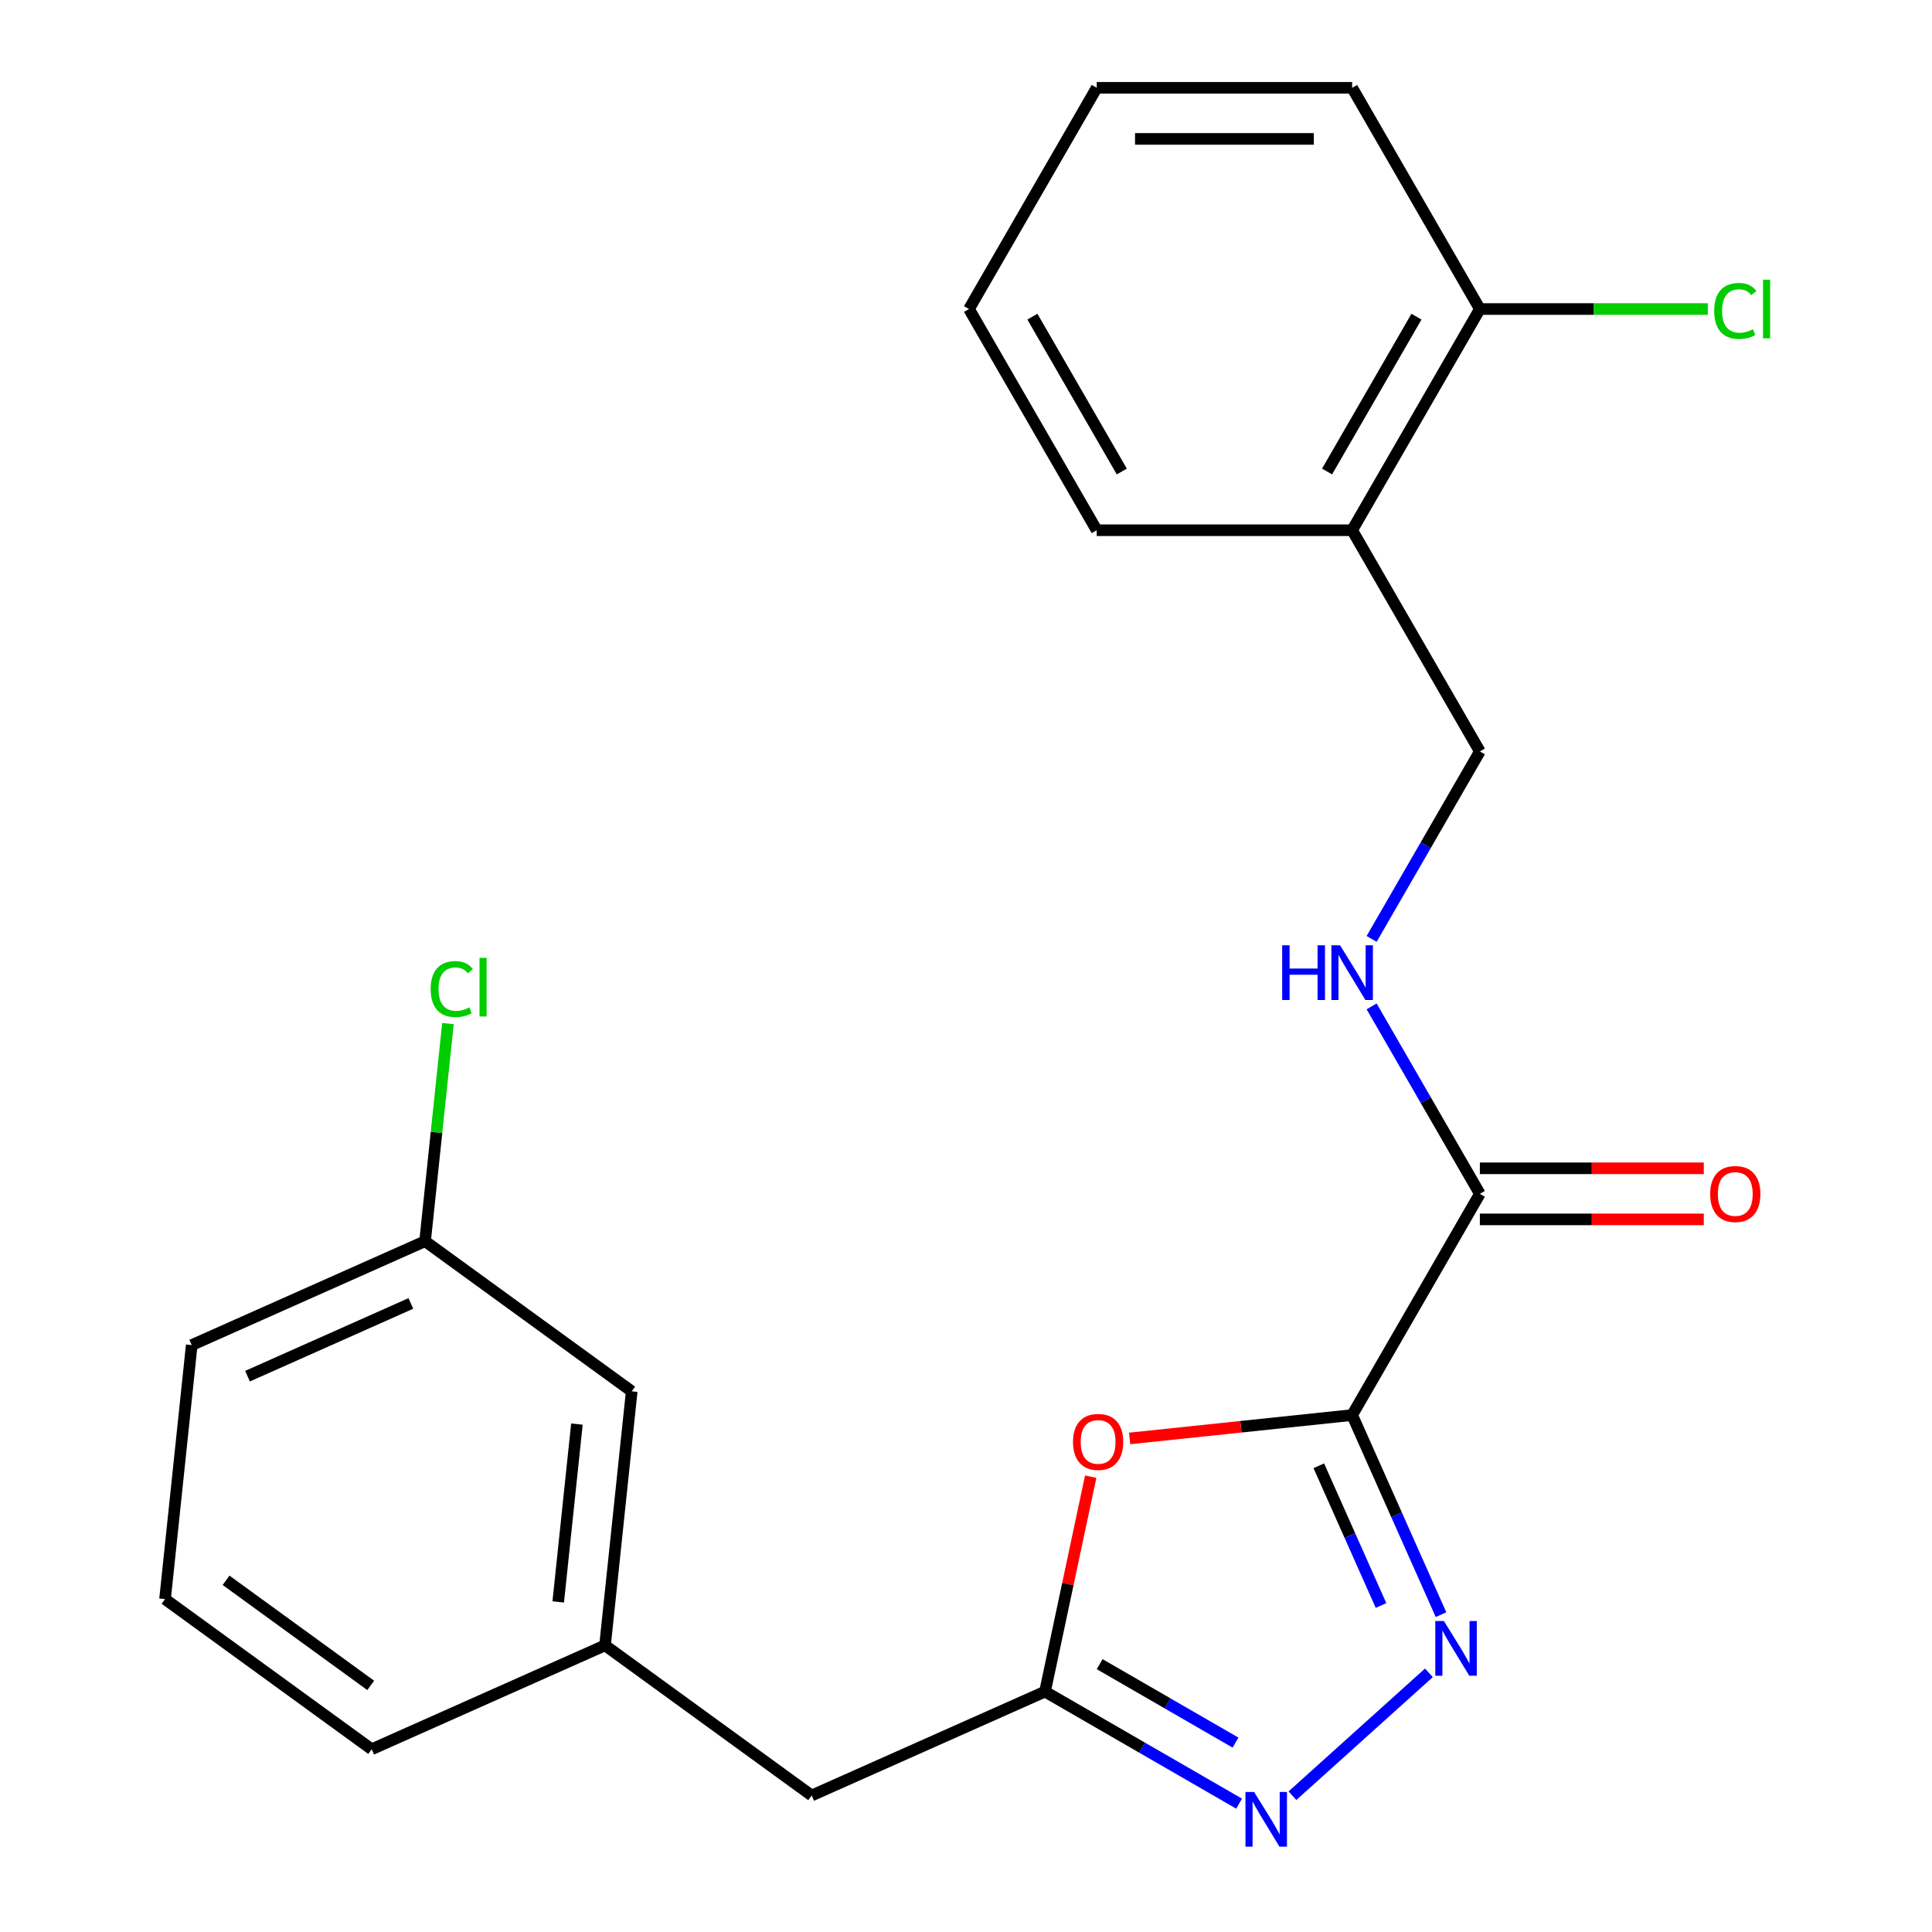 <?xml version='1.0' encoding='iso-8859-1'?>
<svg version='1.1' baseProfile='full'
              xmlns='http://www.w3.org/2000/svg'
                      xmlns:rdkit='http://www.rdkit.org/xml'
                      xmlns:xlink='http://www.w3.org/1999/xlink'
                  xml:space='preserve'
width='1000px' height='1000px' viewBox='0 0 1000 1000'>
<!-- END OF HEADER -->
<rect style='opacity:1.0;fill:#FFFFFF;stroke:none' width='1000' height='1000' x='0' y='0'> </rect>
<path class='bond-0' d='M 699.869,732.432 L 722.868,784.088' style='fill:none;fill-rule:evenodd;stroke:#000000;stroke-width:6px;stroke-linecap:butt;stroke-linejoin:miter;stroke-opacity:1' />
<path class='bond-0' d='M 722.868,784.088 L 745.867,835.745' style='fill:none;fill-rule:evenodd;stroke:#0000FF;stroke-width:6px;stroke-linecap:butt;stroke-linejoin:miter;stroke-opacity:1' />
<path class='bond-0' d='M 682.613,758.683 L 698.712,794.843' style='fill:none;fill-rule:evenodd;stroke:#000000;stroke-width:6px;stroke-linecap:butt;stroke-linejoin:miter;stroke-opacity:1' />
<path class='bond-0' d='M 698.712,794.843 L 714.812,831.003' style='fill:none;fill-rule:evenodd;stroke:#0000FF;stroke-width:6px;stroke-linecap:butt;stroke-linejoin:miter;stroke-opacity:1' />
<path class='bond-1' d='M 699.869,732.432 L 642.279,738.484' style='fill:none;fill-rule:evenodd;stroke:#000000;stroke-width:6px;stroke-linecap:butt;stroke-linejoin:miter;stroke-opacity:1' />
<path class='bond-1' d='M 642.279,738.484 L 584.69,744.537' style='fill:none;fill-rule:evenodd;stroke:#FF0000;stroke-width:6px;stroke-linecap:butt;stroke-linejoin:miter;stroke-opacity:1' />
<path class='bond-4' d='M 699.869,732.432 L 765.973,617.935' style='fill:none;fill-rule:evenodd;stroke:#000000;stroke-width:6px;stroke-linecap:butt;stroke-linejoin:miter;stroke-opacity:1' />
<path class='bond-2' d='M 739.598,865.857 L 668.966,929.454' style='fill:none;fill-rule:evenodd;stroke:#0000FF;stroke-width:6px;stroke-linecap:butt;stroke-linejoin:miter;stroke-opacity:1' />
<path class='bond-3' d='M 564.545,764.316 L 552.721,819.944' style='fill:none;fill-rule:evenodd;stroke:#FF0000;stroke-width:6px;stroke-linecap:butt;stroke-linejoin:miter;stroke-opacity:1' />
<path class='bond-3' d='M 552.721,819.944 L 540.897,875.571' style='fill:none;fill-rule:evenodd;stroke:#000000;stroke-width:6px;stroke-linecap:butt;stroke-linejoin:miter;stroke-opacity:1' />
<path class='bond-23' d='M 641.348,933.566 L 591.122,904.569' style='fill:none;fill-rule:evenodd;stroke:#0000FF;stroke-width:6px;stroke-linecap:butt;stroke-linejoin:miter;stroke-opacity:1' />
<path class='bond-23' d='M 591.122,904.569 L 540.897,875.571' style='fill:none;fill-rule:evenodd;stroke:#000000;stroke-width:6px;stroke-linecap:butt;stroke-linejoin:miter;stroke-opacity:1' />
<path class='bond-23' d='M 639.501,901.968 L 604.343,881.669' style='fill:none;fill-rule:evenodd;stroke:#0000FF;stroke-width:6px;stroke-linecap:butt;stroke-linejoin:miter;stroke-opacity:1' />
<path class='bond-23' d='M 604.343,881.669 L 569.185,861.371' style='fill:none;fill-rule:evenodd;stroke:#000000;stroke-width:6px;stroke-linecap:butt;stroke-linejoin:miter;stroke-opacity:1' />
<path class='bond-10' d='M 540.897,875.571 L 420.118,929.345' style='fill:none;fill-rule:evenodd;stroke:#000000;stroke-width:6px;stroke-linecap:butt;stroke-linejoin:miter;stroke-opacity:1' />
<path class='bond-5' d='M 765.973,617.935 L 737.963,569.42' style='fill:none;fill-rule:evenodd;stroke:#000000;stroke-width:6px;stroke-linecap:butt;stroke-linejoin:miter;stroke-opacity:1' />
<path class='bond-5' d='M 737.963,569.42 L 709.953,520.904' style='fill:none;fill-rule:evenodd;stroke:#0000FF;stroke-width:6px;stroke-linecap:butt;stroke-linejoin:miter;stroke-opacity:1' />
<path class='bond-8' d='M 765.973,631.156 L 823.925,631.156' style='fill:none;fill-rule:evenodd;stroke:#000000;stroke-width:6px;stroke-linecap:butt;stroke-linejoin:miter;stroke-opacity:1' />
<path class='bond-8' d='M 823.925,631.156 L 881.877,631.156' style='fill:none;fill-rule:evenodd;stroke:#FF0000;stroke-width:6px;stroke-linecap:butt;stroke-linejoin:miter;stroke-opacity:1' />
<path class='bond-8' d='M 765.973,604.715 L 823.925,604.715' style='fill:none;fill-rule:evenodd;stroke:#000000;stroke-width:6px;stroke-linecap:butt;stroke-linejoin:miter;stroke-opacity:1' />
<path class='bond-8' d='M 823.925,604.715 L 881.877,604.715' style='fill:none;fill-rule:evenodd;stroke:#FF0000;stroke-width:6px;stroke-linecap:butt;stroke-linejoin:miter;stroke-opacity:1' />
<path class='bond-7' d='M 709.953,485.974 L 737.963,437.459' style='fill:none;fill-rule:evenodd;stroke:#0000FF;stroke-width:6px;stroke-linecap:butt;stroke-linejoin:miter;stroke-opacity:1' />
<path class='bond-7' d='M 737.963,437.459 L 765.973,388.943' style='fill:none;fill-rule:evenodd;stroke:#000000;stroke-width:6px;stroke-linecap:butt;stroke-linejoin:miter;stroke-opacity:1' />
<path class='bond-6' d='M 699.869,274.447 L 765.973,388.943' style='fill:none;fill-rule:evenodd;stroke:#000000;stroke-width:6px;stroke-linecap:butt;stroke-linejoin:miter;stroke-opacity:1' />
<path class='bond-9' d='M 699.869,274.447 L 765.973,159.951' style='fill:none;fill-rule:evenodd;stroke:#000000;stroke-width:6px;stroke-linecap:butt;stroke-linejoin:miter;stroke-opacity:1' />
<path class='bond-9' d='M 686.885,244.052 L 733.159,163.904' style='fill:none;fill-rule:evenodd;stroke:#000000;stroke-width:6px;stroke-linecap:butt;stroke-linejoin:miter;stroke-opacity:1' />
<path class='bond-17' d='M 699.869,274.447 L 567.66,274.447' style='fill:none;fill-rule:evenodd;stroke:#000000;stroke-width:6px;stroke-linecap:butt;stroke-linejoin:miter;stroke-opacity:1' />
<path class='bond-13' d='M 765.973,159.951 L 824.965,159.951' style='fill:none;fill-rule:evenodd;stroke:#000000;stroke-width:6px;stroke-linecap:butt;stroke-linejoin:miter;stroke-opacity:1' />
<path class='bond-13' d='M 824.965,159.951 L 883.957,159.951' style='fill:none;fill-rule:evenodd;stroke:#00CC00;stroke-width:6px;stroke-linecap:butt;stroke-linejoin:miter;stroke-opacity:1' />
<path class='bond-19' d='M 765.973,159.951 L 699.869,45.455' style='fill:none;fill-rule:evenodd;stroke:#000000;stroke-width:6px;stroke-linecap:butt;stroke-linejoin:miter;stroke-opacity:1' />
<path class='bond-11' d='M 420.118,929.345 L 313.159,851.635' style='fill:none;fill-rule:evenodd;stroke:#000000;stroke-width:6px;stroke-linecap:butt;stroke-linejoin:miter;stroke-opacity:1' />
<path class='bond-12' d='M 313.159,851.635 L 326.978,720.15' style='fill:none;fill-rule:evenodd;stroke:#000000;stroke-width:6px;stroke-linecap:butt;stroke-linejoin:miter;stroke-opacity:1' />
<path class='bond-12' d='M 288.935,829.148 L 298.609,737.109' style='fill:none;fill-rule:evenodd;stroke:#000000;stroke-width:6px;stroke-linecap:butt;stroke-linejoin:miter;stroke-opacity:1' />
<path class='bond-18' d='M 313.159,851.635 L 192.38,905.409' style='fill:none;fill-rule:evenodd;stroke:#000000;stroke-width:6px;stroke-linecap:butt;stroke-linejoin:miter;stroke-opacity:1' />
<path class='bond-14' d='M 326.978,720.15 L 220.019,642.44' style='fill:none;fill-rule:evenodd;stroke:#000000;stroke-width:6px;stroke-linecap:butt;stroke-linejoin:miter;stroke-opacity:1' />
<path class='bond-15' d='M 220.019,642.44 L 225.939,586.12' style='fill:none;fill-rule:evenodd;stroke:#000000;stroke-width:6px;stroke-linecap:butt;stroke-linejoin:miter;stroke-opacity:1' />
<path class='bond-15' d='M 225.939,586.12 L 231.858,529.8' style='fill:none;fill-rule:evenodd;stroke:#00CC00;stroke-width:6px;stroke-linecap:butt;stroke-linejoin:miter;stroke-opacity:1' />
<path class='bond-25' d='M 220.019,642.44 L 99.241,696.214' style='fill:none;fill-rule:evenodd;stroke:#000000;stroke-width:6px;stroke-linecap:butt;stroke-linejoin:miter;stroke-opacity:1' />
<path class='bond-25' d='M 212.657,674.662 L 128.112,712.304' style='fill:none;fill-rule:evenodd;stroke:#000000;stroke-width:6px;stroke-linecap:butt;stroke-linejoin:miter;stroke-opacity:1' />
<path class='bond-16' d='M 85.421,827.698 L 192.38,905.409' style='fill:none;fill-rule:evenodd;stroke:#000000;stroke-width:6px;stroke-linecap:butt;stroke-linejoin:miter;stroke-opacity:1' />
<path class='bond-16' d='M 117.007,817.963 L 191.878,872.36' style='fill:none;fill-rule:evenodd;stroke:#000000;stroke-width:6px;stroke-linecap:butt;stroke-linejoin:miter;stroke-opacity:1' />
<path class='bond-20' d='M 85.421,827.698 L 99.241,696.214' style='fill:none;fill-rule:evenodd;stroke:#000000;stroke-width:6px;stroke-linecap:butt;stroke-linejoin:miter;stroke-opacity:1' />
<path class='bond-21' d='M 567.66,274.447 L 501.556,159.951' style='fill:none;fill-rule:evenodd;stroke:#000000;stroke-width:6px;stroke-linecap:butt;stroke-linejoin:miter;stroke-opacity:1' />
<path class='bond-21' d='M 580.644,244.052 L 534.371,163.904' style='fill:none;fill-rule:evenodd;stroke:#000000;stroke-width:6px;stroke-linecap:butt;stroke-linejoin:miter;stroke-opacity:1' />
<path class='bond-24' d='M 699.869,45.455 L 567.66,45.455' style='fill:none;fill-rule:evenodd;stroke:#000000;stroke-width:6px;stroke-linecap:butt;stroke-linejoin:miter;stroke-opacity:1' />
<path class='bond-24' d='M 680.038,71.896 L 587.492,71.896' style='fill:none;fill-rule:evenodd;stroke:#000000;stroke-width:6px;stroke-linecap:butt;stroke-linejoin:miter;stroke-opacity:1' />
<path class='bond-22' d='M 501.556,159.951 L 567.66,45.455' style='fill:none;fill-rule:evenodd;stroke:#000000;stroke-width:6px;stroke-linecap:butt;stroke-linejoin:miter;stroke-opacity:1' />
<path  class='atom-1' d='M 747.383 839.05
L 756.663 854.05
Q 757.583 855.53, 759.063 858.21
Q 760.543 860.89, 760.623 861.05
L 760.623 839.05
L 764.383 839.05
L 764.383 867.37
L 760.503 867.37
L 750.543 850.97
Q 749.383 849.05, 748.143 846.85
Q 746.943 844.65, 746.583 843.97
L 746.583 867.37
L 742.903 867.37
L 742.903 839.05
L 747.383 839.05
' fill='#0000FF'/>
<path  class='atom-2' d='M 555.385 746.331
Q 555.385 739.531, 558.745 735.731
Q 562.105 731.931, 568.385 731.931
Q 574.665 731.931, 578.025 735.731
Q 581.385 739.531, 581.385 746.331
Q 581.385 753.211, 577.985 757.131
Q 574.585 761.011, 568.385 761.011
Q 562.145 761.011, 558.745 757.131
Q 555.385 753.251, 555.385 746.331
M 568.385 757.811
Q 572.705 757.811, 575.025 754.931
Q 577.385 752.011, 577.385 746.331
Q 577.385 740.771, 575.025 737.971
Q 572.705 735.131, 568.385 735.131
Q 564.065 735.131, 561.705 737.931
Q 559.385 740.731, 559.385 746.331
Q 559.385 752.051, 561.705 754.931
Q 564.065 757.811, 568.385 757.811
' fill='#FF0000'/>
<path  class='atom-3' d='M 649.133 927.515
L 658.413 942.515
Q 659.333 943.995, 660.813 946.675
Q 662.293 949.355, 662.373 949.515
L 662.373 927.515
L 666.133 927.515
L 666.133 955.835
L 662.253 955.835
L 652.293 939.435
Q 651.133 937.515, 649.893 935.315
Q 648.693 933.115, 648.333 932.435
L 648.333 955.835
L 644.653 955.835
L 644.653 927.515
L 649.133 927.515
' fill='#0000FF'/>
<path  class='atom-6' d='M 663.649 489.279
L 667.489 489.279
L 667.489 501.319
L 681.969 501.319
L 681.969 489.279
L 685.809 489.279
L 685.809 517.599
L 681.969 517.599
L 681.969 504.519
L 667.489 504.519
L 667.489 517.599
L 663.649 517.599
L 663.649 489.279
' fill='#0000FF'/>
<path  class='atom-6' d='M 693.609 489.279
L 702.889 504.279
Q 703.809 505.759, 705.289 508.439
Q 706.769 511.119, 706.849 511.279
L 706.849 489.279
L 710.609 489.279
L 710.609 517.599
L 706.729 517.599
L 696.769 501.199
Q 695.609 499.279, 694.369 497.079
Q 693.169 494.879, 692.809 494.199
L 692.809 517.599
L 689.129 517.599
L 689.129 489.279
L 693.609 489.279
' fill='#0000FF'/>
<path  class='atom-9' d='M 885.182 618.015
Q 885.182 611.215, 888.542 607.415
Q 891.902 603.615, 898.182 603.615
Q 904.462 603.615, 907.822 607.415
Q 911.182 611.215, 911.182 618.015
Q 911.182 624.895, 907.782 628.815
Q 904.382 632.695, 898.182 632.695
Q 891.942 632.695, 888.542 628.815
Q 885.182 624.935, 885.182 618.015
M 898.182 629.495
Q 902.502 629.495, 904.822 626.615
Q 907.182 623.695, 907.182 618.015
Q 907.182 612.455, 904.822 609.655
Q 902.502 606.815, 898.182 606.815
Q 893.862 606.815, 891.502 609.615
Q 889.182 612.415, 889.182 618.015
Q 889.182 623.735, 891.502 626.615
Q 893.862 629.495, 898.182 629.495
' fill='#FF0000'/>
<path  class='atom-14' d='M 887.262 160.931
Q 887.262 153.891, 890.542 150.211
Q 893.862 146.491, 900.142 146.491
Q 905.982 146.491, 909.102 150.611
L 906.462 152.771
Q 904.182 149.771, 900.142 149.771
Q 895.862 149.771, 893.582 152.651
Q 891.342 155.491, 891.342 160.931
Q 891.342 166.531, 893.662 169.411
Q 896.022 172.291, 900.582 172.291
Q 903.702 172.291, 907.342 170.411
L 908.462 173.411
Q 906.982 174.371, 904.742 174.931
Q 902.502 175.491, 900.022 175.491
Q 893.862 175.491, 890.542 171.731
Q 887.262 167.971, 887.262 160.931
' fill='#00CC00'/>
<path  class='atom-14' d='M 912.542 144.771
L 916.222 144.771
L 916.222 175.131
L 912.542 175.131
L 912.542 144.771
' fill='#00CC00'/>
<path  class='atom-16' d='M 222.919 511.935
Q 222.919 504.895, 226.199 501.215
Q 229.519 497.495, 235.799 497.495
Q 241.639 497.495, 244.759 501.615
L 242.119 503.775
Q 239.839 500.775, 235.799 500.775
Q 231.519 500.775, 229.239 503.655
Q 226.999 506.495, 226.999 511.935
Q 226.999 517.535, 229.319 520.415
Q 231.679 523.295, 236.239 523.295
Q 239.359 523.295, 242.999 521.415
L 244.119 524.415
Q 242.639 525.375, 240.399 525.935
Q 238.159 526.495, 235.679 526.495
Q 229.519 526.495, 226.199 522.735
Q 222.919 518.975, 222.919 511.935
' fill='#00CC00'/>
<path  class='atom-16' d='M 248.199 495.775
L 251.879 495.775
L 251.879 526.135
L 248.199 526.135
L 248.199 495.775
' fill='#00CC00'/>
</svg>
